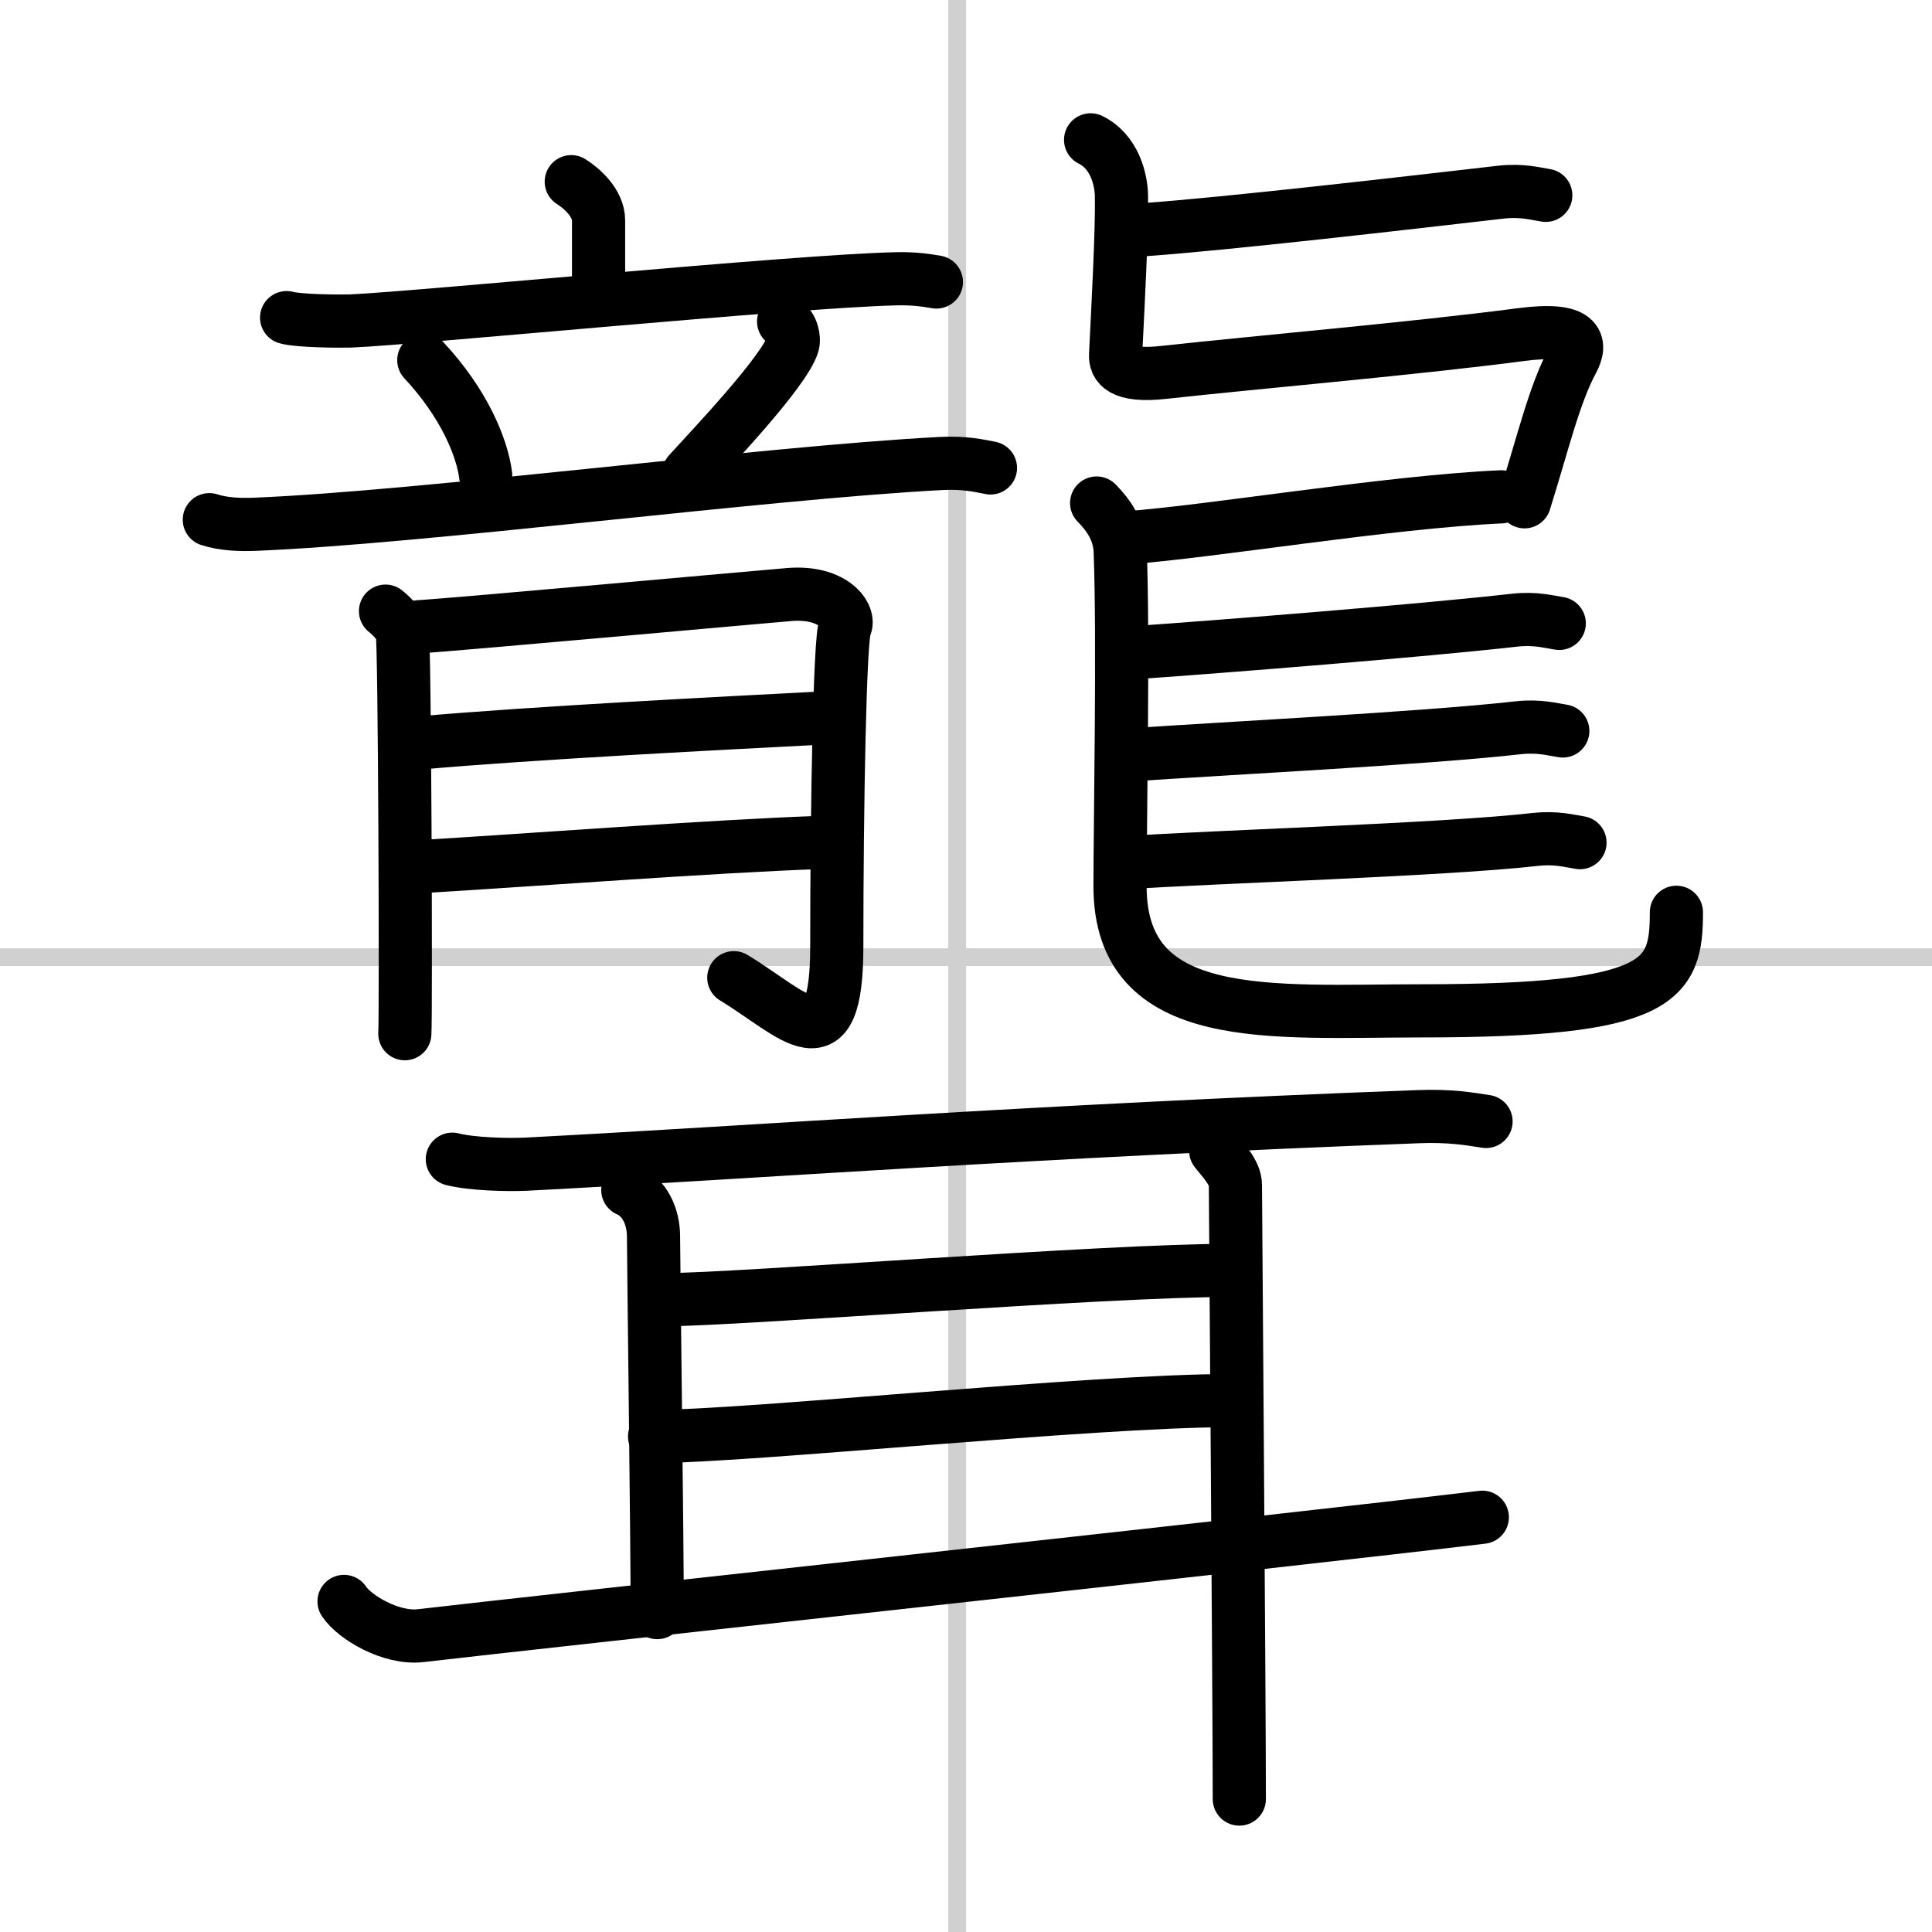 <svg width="400" height="400" viewBox="0 0 109 109" xmlns="http://www.w3.org/2000/svg"><rect x="0" y="0" width="109" height="109" fill="#808080" stroke="none"/><g fill="none" stroke="#000" stroke-linecap="round" stroke-linejoin="round" stroke-width="3"><rect width="100%" height="100%" fill="#fff" stroke="#fff"/><line x1="54" x2="54" y2="109" stroke="#d0d0d0" stroke-width="1"/><line x2="109" y1="54" y2="54" stroke="#d0d0d0" stroke-width="1"/><path d="m32.23 10.25c0.61 0.38 1.54 1.22 1.54 2.18v4.18"/><path d="m16.17 17.92c0.66 0.19 2.95 0.21 3.61 0.19 3.75-0.16 25.07-2.25 30.73-2.38 1.11-0.03 1.77 0.09 2.32 0.18"/><path d="m23.91 20.32c2.26 2.42 3.29 4.91 3.49 6.5"/><path d="m44.21 18.14c0.53 0.27 0.59 1.02 0.53 1.24-0.42 1.54-4.82 6.13-5.88 7.31"/><path d="m11.81 29.32c0.8 0.26 1.73 0.29 2.53 0.26 9.5-0.38 28.66-2.9 38.74-3.43 1.33-0.07 2.13 0.12 2.8 0.25"/><path d="m21.75 34.48c0.47 0.38 0.78 0.77 0.94 1.15 0.15 0.38 0.22 21.83 0.15 22.69"/><path d="m23.62 35.36c1.87-0.1 19.55-1.71 20.94-1.82 2.5-0.19 3.43 1.24 3.12 1.82-0.3 0.55-0.47 10.27-0.47 18.02 0 6.87-2.38 3.86-5.81 1.78"/><path d="m23.62 41.92c6.4-0.57 17.35-1.13 22.97-1.42"/><path d="m24.09 48.87c4.99-0.29 16.42-1.15 22.19-1.34"/><path d="m64.52 12.96c4.59-0.32 14.98-1.52 20.17-2.12 1.18-0.13 1.92 0.09 2.52 0.18"/><path d="m61.53 7.89c1.34 0.65 1.72 2.22 1.74 3.13 0.04 1.91-0.2 6.36-0.33 8.99-0.03 0.57 0.27 1.27 2.71 1 5.38-0.59 14.21-1.35 20.14-2.13 3.35-0.44 3.45 0.49 2.92 1.48-1.02 1.89-1.66 4.64-2.7 7.95"/><path d="m63.57 30.34c4.59-0.32 14.72-2.02 21.12-2.31"/><path d="m61.87 28.38c0.71 0.72 1.28 1.58 1.33 2.7 0.19 4.99-0.01 15.52-0.01 18.92 0 7.93 8.58 7.03 17.04 7.03 13.5 0 14.35-1.69 14.35-5.56"/><path d="m64.31 36.8c4.59-0.32 15.94-1.22 21.14-1.81 1.18-0.13 1.92 0.09 2.52 0.18"/><path d="m64.07 42.57c4.59-0.32 16.39-0.92 21.58-1.51 1.18-0.13 1.92 0.09 2.52 0.18"/><path d="m63.59 48.67c4.59-0.32 17.83-0.72 23.03-1.31 1.18-0.13 1.92 0.09 2.52 0.18"/><path d="M25.52,65.4c1.09,0.28,3.09,0.33,4.18,0.28C42.75,65,58.12,63.82,80.02,63c1.81-0.07,2.91,0.13,3.82,0.27"/><path d="m35.42 67.14c0.95 0.41 1.45 1.5 1.45 2.61 0 1.12 0.21 17.22 0.21 21.23"/><path d="m37.37 73.33c4.31 0 24.79-1.66 32.16-1.66"/><path d="m36.93 81.04c5.32 0 24.68-2.02 32.44-2.02"/><path d="m19.41 90.35c0.59 0.9 2.67 2.13 4.33 1.93 6.66-0.78 49.66-5.44 59.89-6.68"/><path d="m68.59 64.93c0.44 0.55 1.11 1.24 1.11 1.93s0.22 28.97 0.22 34.64"/></g></svg>

